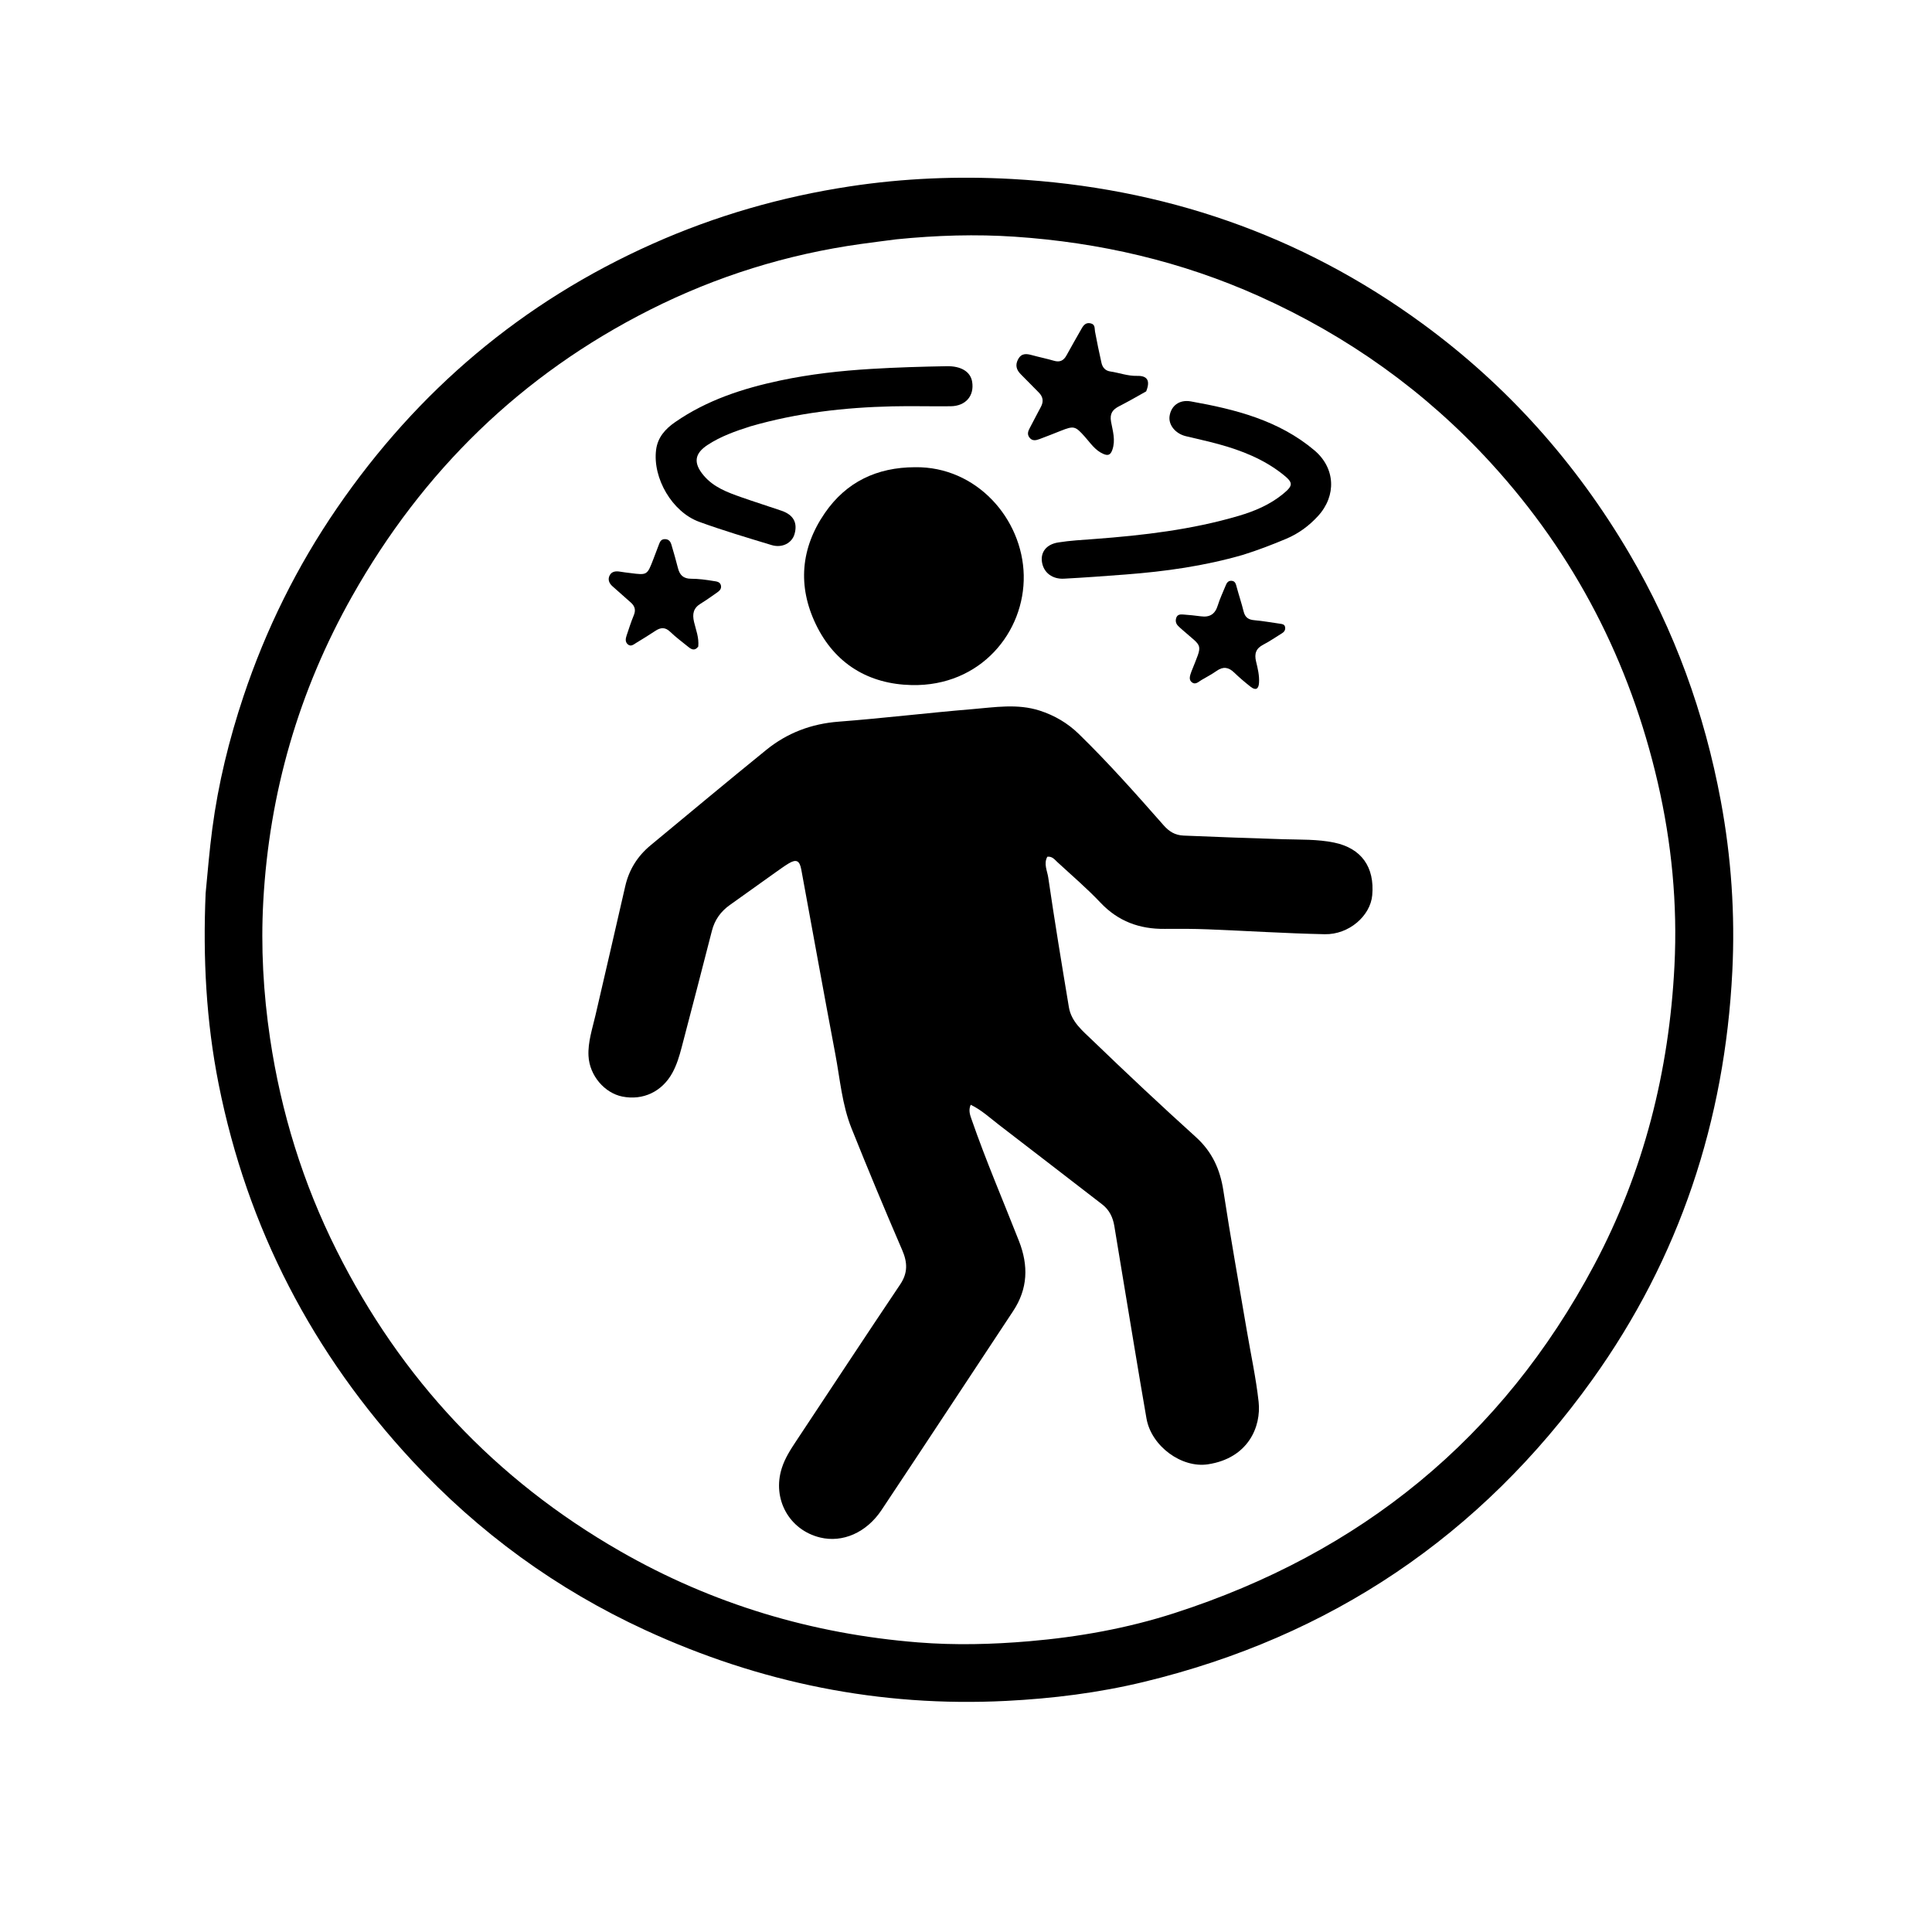 <svg version="1.1" id="Layer_1" xmlns="http://www.w3.org/2000/svg" xmlns:xlink="http://www.w3.org/1999/xlink" x="0px" y="0px"
	 width="100%" viewBox="0 0 1024 1024" enable-background="new 0 0 1024 1024" xml:space="preserve">
<path fill="#000000" opacity="1" stroke="none" 
	d="
M108.991,473.387 
	C110.107,461.694 111.039,450.465 112.519,439.268 
	C115.687,415.302 121.404,391.958 129.04,369.094 
	C140.924,333.514 157.433,300.156 178.668,269.218 
	C221.351,207.029 276.857,160.022 345.82,129.254 
	C379.227,114.349 414.149,104.3 450.328,98.8 
	C478.874,94.46 507.685,93.273 536.415,94.874 
	C616.247,99.322 689.161,124.149 753.934,171.539 
	C798.91,204.445 835.24,245.215 863.502,293.231 
	C887.549,334.085 903.401,377.986 912.057,424.485 
	C917.614,454.336 919.677,484.559 918.163,514.861 
	C914.208,594.032 890.239,666.637 843.989,731.208 
	C784.701,813.983 705.316,867.523 606.215,891.454 
	C582.279,897.234 557.962,900.266 533.328,901.513 
	C466.385,904.901 402.723,891.951 342.019,863.99 
	C294.998,842.332 253.829,812.322 218.65,774.458 
	C165.761,717.531 131.085,650.976 115.886,574.607 
	C109.269,541.36 107.507,507.694 108.991,473.387 
M475.114,126.839 
	C468.862,127.658 462.605,128.433 456.361,129.304 
	C417.153,134.77 379.814,146.39 344.5,164.192 
	C276.335,198.556 224.103,249.569 186.649,315.984 
	C158.29,366.271 142.696,420.299 139.538,477.793 
	C138.207,502.035 139.553,526.285 143.146,550.427 
	C148.999,589.75 160.607,627.188 178.382,662.684 
	C212.507,730.833 262.482,784.154 328.634,822.128 
	C377.592,850.232 430.427,866.021 486.586,870.505 
	C506.152,872.068 525.766,871.578 545.409,869.9 
	C571.685,867.655 597.465,863.053 622.483,854.98 
	C721.16,823.141 796.105,762.342 844.958,670.469 
	C871.289,620.952 884.681,567.681 887.499,511.848 
	C889.147,479.179 886.03,446.771 878.653,414.815 
	C863.848,350.685 834.668,294.022 790.25,245.437 
	C755.517,207.444 714.38,178.131 667.413,157.032 
	C626.175,138.506 582.819,128.491 537.843,125.46 
	C517.237,124.071 496.589,124.696 475.114,126.839 
z"/>
<path fill="#000000" opacity="1" stroke="none" 
	d="
M410.645,462.671 
	C402.491,468.494 394.624,474.099 386.765,479.715 
	C381.987,483.13 378.799,487.564 377.321,493.358 
	C372.065,513.955 366.683,534.521 361.302,555.086 
	C360.081,559.753 358.706,564.384 356.362,568.65 
	C350.885,578.614 340.801,583.38 329.835,581.195 
	C320.55,579.345 312.443,570.188 311.916,559.622 
	C311.552,552.327 313.967,545.22 315.614,538.11 
	C320.892,515.317 326.185,492.527 331.39,469.717 
	C333.395,460.926 337.919,453.746 344.8,448.046 
	C365.198,431.148 385.535,414.175 406.104,397.487 
	C417.224,388.466 429.997,383.61 444.498,382.498 
	C468.156,380.683 491.733,377.816 515.382,375.859 
	C527.237,374.878 539.204,372.83 551.032,376.631 
	C558.964,379.18 565.917,383.284 571.853,389.072 
	C587.613,404.438 602.201,420.901 616.731,437.41 
	C619.637,440.712 622.749,442.689 627.368,442.879 
	C644.993,443.604 662.616,444.28 680.249,444.807 
	C689.194,445.075 698.268,444.762 707.085,446.579 
	C721.584,449.567 728.65,459.574 727.31,474.49 
	C726.325,485.455 714.949,495.418 702.124,495.153 
	C681.502,494.728 660.9,493.379 640.284,492.567 
	C632.628,492.265 624.955,492.249 617.292,492.326 
	C603.98,492.46 592.666,488.349 583.295,478.438 
	C576.096,470.825 568.07,463.991 560.361,456.865 
	C558.953,455.563 557.704,453.787 555.109,454.081 
	C553.048,457.792 555.082,461.609 555.593,465.108 
	C558.946,488.065 562.723,510.962 566.536,533.849 
	C567.83,541.617 573.914,546.469 579.07,551.44 
	C597.06,568.782 615.286,585.893 633.821,602.65 
	C642.478,610.477 646.7,619.815 648.429,631.16 
	C652.201,655.905 656.651,680.547 660.833,705.229 
	C662.964,717.809 665.702,730.321 667.094,742.982 
	C668.537,756.097 661.644,772.869 640.228,776.116 
	C626.322,778.225 610.217,766.552 607.651,751.783 
	C603.168,725.983 598.971,700.133 594.662,674.303 
	C593.299,666.128 591.973,657.946 590.61,649.77 
	C589.846,645.183 587.964,641.258 584.16,638.331 
	C565.946,624.321 547.802,610.221 529.556,596.253 
	C524.716,592.549 520.218,588.294 514.489,585.552 
	C513.157,588.624 514.205,591.126 515.062,593.592 
	C522.601,615.3 531.693,636.406 540.08,657.785 
	C545.179,670.784 544.818,683.053 536.994,694.878 
	C513.74,730.028 490.601,765.255 467.242,800.336 
	C459.206,812.402 446.559,817.786 434.7,814.914 
	C418.238,810.928 409.164,794.449 414.374,778.123 
	C416.072,772.804 419.055,768.216 422.098,763.629 
	C440.422,736.01 458.625,708.309 477.106,680.796 
	C481.233,674.651 481.019,669.132 478.179,662.556 
	C468.943,641.17 459.982,619.659 451.321,598.034 
	C446.289,585.471 445.232,571.893 442.738,558.709 
	C436.577,526.128 430.704,493.491 424.698,460.881 
	C423.812,456.072 422.05,455.209 417.953,457.674 
	C415.531,459.131 413.269,460.854 410.645,462.671 
z"/>
<path fill="#000000" opacity="1" stroke="none" 
	d="
M484.985,247.63 
	C517.641,247.181 541.979,275.02 542.601,304.874 
	C543.228,334.995 519.755,363.889 483.212,363.104 
	C460.435,362.615 442.514,351.868 432.434,330.937 
	C422.649,310.622 424.402,290.41 437.246,271.828 
	C448.525,255.512 464.649,247.693 484.985,247.63 
z"/>
<path fill="#000000" opacity="1" stroke="none" 
	d="
M397.802,225.958 
	C389.633,228.544 381.958,231.302 375.073,235.804 
	C367.986,240.44 367.453,245.46 372.942,251.991 
	C378.248,258.305 385.609,260.967 392.996,263.571 
	C400.046,266.057 407.188,268.283 414.258,270.715 
	C420.548,272.878 422.82,277.069 421.115,283.07 
	C419.767,287.813 414.576,290.598 408.987,288.905 
	C396.114,285.005 383.196,281.172 370.566,276.571 
	C356.258,271.358 345.865,253.451 347.738,238.467 
	C348.562,231.869 352.563,227.384 357.845,223.726 
	C374.714,212.044 393.764,205.858 413.563,201.665 
	C429.49,198.292 445.619,196.504 461.888,195.523 
	C475.169,194.721 488.444,194.341 501.735,194.092 
	C509.333,193.949 514.39,196.959 515.262,202.359 
	C516.464,209.808 511.834,215.227 503.88,215.322 
	C493.557,215.446 483.225,215.131 472.906,215.372 
	C447.603,215.963 422.589,218.792 397.802,225.958 
z"/>
<path fill="#000000" opacity="1" stroke="none" 
	d="
M658.83,294.074 
	C638.261,300.02 617.611,302.886 596.696,304.489 
	C585.767,305.327 574.843,306.134 563.898,306.715 
	C557.939,307.031 553.274,303.696 552.303,298.122 
	C551.377,292.801 554.458,288.536 560.862,287.512 
	C567.23,286.493 573.716,286.157 580.162,285.675 
	C605.997,283.743 631.666,280.749 656.615,273.389 
	C664.949,270.931 672.957,267.545 679.777,262.012 
	C685.666,257.234 685.573,255.828 679.607,251.151 
	C669.606,243.31 658.035,238.746 645.925,235.426 
	C640.168,233.849 634.323,232.597 628.52,231.187 
	C622.992,229.843 619.246,225.231 619.893,220.587 
	C620.636,215.256 624.891,211.634 631.195,212.756 
	C654.732,216.945 677.77,222.752 696.663,238.689 
	C707.79,248.075 708.461,262.723 698.567,273.524 
	C693.775,278.756 688.228,282.834 681.641,285.601 
	C674.275,288.695 666.84,291.569 658.83,294.074 
z"/>
<path fill="#000000" opacity="1" stroke="none" 
	d="
M607.49,207.443 
	C602.549,210.249 597.915,212.871 593.182,215.301 
	C589.688,217.096 588.079,219.195 588.896,223.613 
	C589.78,228.392 591.345,233.294 589.58,238.378 
	C588.601,241.2 587.259,241.662 584.756,240.569 
	C580.417,238.675 577.944,234.796 574.976,231.468 
	C569.914,225.792 569.212,225.573 562.166,228.367 
	C558.454,229.84 554.745,231.323 551,232.71 
	C549.09,233.417 547.112,233.907 545.586,231.85 
	C544.259,230.063 544.959,228.42 545.86,226.735 
	C547.821,223.065 549.689,219.344 551.674,215.686 
	C553.243,212.793 552.841,210.29 550.538,207.986 
	C547.359,204.805 544.243,201.561 541.057,198.388 
	C538.649,195.991 537.954,193.404 539.694,190.29 
	C541.499,187.062 544.144,187.459 547.057,188.26 
	C550.897,189.317 554.817,190.094 558.635,191.218 
	C561.744,192.133 563.746,191.121 565.243,188.401 
	C567.892,183.589 570.616,178.818 573.337,174.046 
	C574.381,172.216 575.677,170.788 578.121,171.4 
	C580.589,172.017 580.063,174.037 580.392,175.793 
	C581.429,181.329 582.569,186.849 583.811,192.343 
	C584.361,194.775 585.833,196.505 588.513,196.893 
	C593.231,197.577 597.719,199.35 602.639,199.22 
	C608.201,199.073 609.768,201.793 607.49,207.443 
z"/>
<path fill="#000000" opacity="1" stroke="none" 
	d="
M370.089,342.707 
	C368.135,345.219 366.424,344.165 364.797,342.849 
	C361.568,340.237 358.208,337.755 355.229,334.881 
	C352.538,332.285 350.137,332.511 347.304,334.404 
	C343.989,336.618 340.572,338.679 337.174,340.765 
	C335.795,341.612 334.348,342.955 332.696,341.471 
	C331.259,340.181 331.574,338.434 332.119,336.821 
	C333.342,333.205 334.485,329.549 335.95,326.03 
	C337.099,323.27 336.434,321.211 334.355,319.361 
	C331.128,316.49 327.915,313.602 324.658,310.765 
	C322.812,309.157 322.028,307.131 323.122,304.986 
	C324.253,302.765 326.495,302.614 328.786,303.016 
	C330.578,303.331 332.394,303.514 334.2,303.746 
	C343.012,304.878 343.015,304.878 346.267,296.428 
	C347.281,293.794 348.269,291.15 349.273,288.513 
	C349.819,287.08 350.402,285.788 352.324,285.753 
	C354.418,285.715 355.353,286.996 355.851,288.656 
	C357.087,292.783 358.269,296.93 359.328,301.105 
	C360.263,304.794 362.197,306.744 366.301,306.747 
	C370.258,306.751 374.242,307.292 378.157,307.942 
	C379.603,308.182 381.691,308.245 382.118,310.347 
	C382.52,312.331 381.064,313.363 379.682,314.32 
	C376.948,316.212 374.257,318.179 371.418,319.9 
	C367.542,322.25 366.838,325.295 367.855,329.651 
	C368.825,333.799 370.554,337.88 370.089,342.707 
z"/>
<path fill="#000000" opacity="1" stroke="none" 
	d="
M631.485,355.903 
	C637.652,340.343 637.707,343.646 626.532,333.688 
	C625.787,333.025 625.024,332.376 624.339,331.653 
	C623.215,330.466 622.929,329.044 623.428,327.493 
	C624.024,325.642 625.604,325.588 627.105,325.702 
	C630.244,325.942 633.384,326.23 636.501,326.66 
	C641.206,327.309 644.047,325.489 645.455,320.871 
	C646.518,317.388 648.122,314.07 649.491,310.681 
	C650.064,309.263 650.691,307.82 652.531,307.831 
	C654.713,307.844 655.027,309.515 655.479,311.197 
	C656.643,315.519 658.074,319.771 659.152,324.112 
	C659.911,327.172 661.617,328.441 664.732,328.712 
	C669.34,329.113 673.911,329.946 678.498,330.594 
	C679.668,330.759 680.877,330.896 681.128,332.378 
	C681.381,333.874 680.721,334.9 679.445,335.672 
	C676.175,337.65 673.048,339.9 669.654,341.63 
	C665.71,343.642 664.724,346.415 665.746,350.618 
	C666.64,354.291 667.55,358.04 667.311,361.903 
	C667.097,365.369 665.428,366.046 662.813,363.975 
	C659.818,361.603 656.886,359.125 654.143,356.469 
	C651.207,353.627 648.362,353.113 644.903,355.551 
	C642.328,357.366 639.505,358.829 636.786,360.437 
	C635.251,361.344 633.683,363.047 631.848,361.743 
	C629.867,360.334 630.667,358.197 631.485,355.903 
z"/>
</svg>